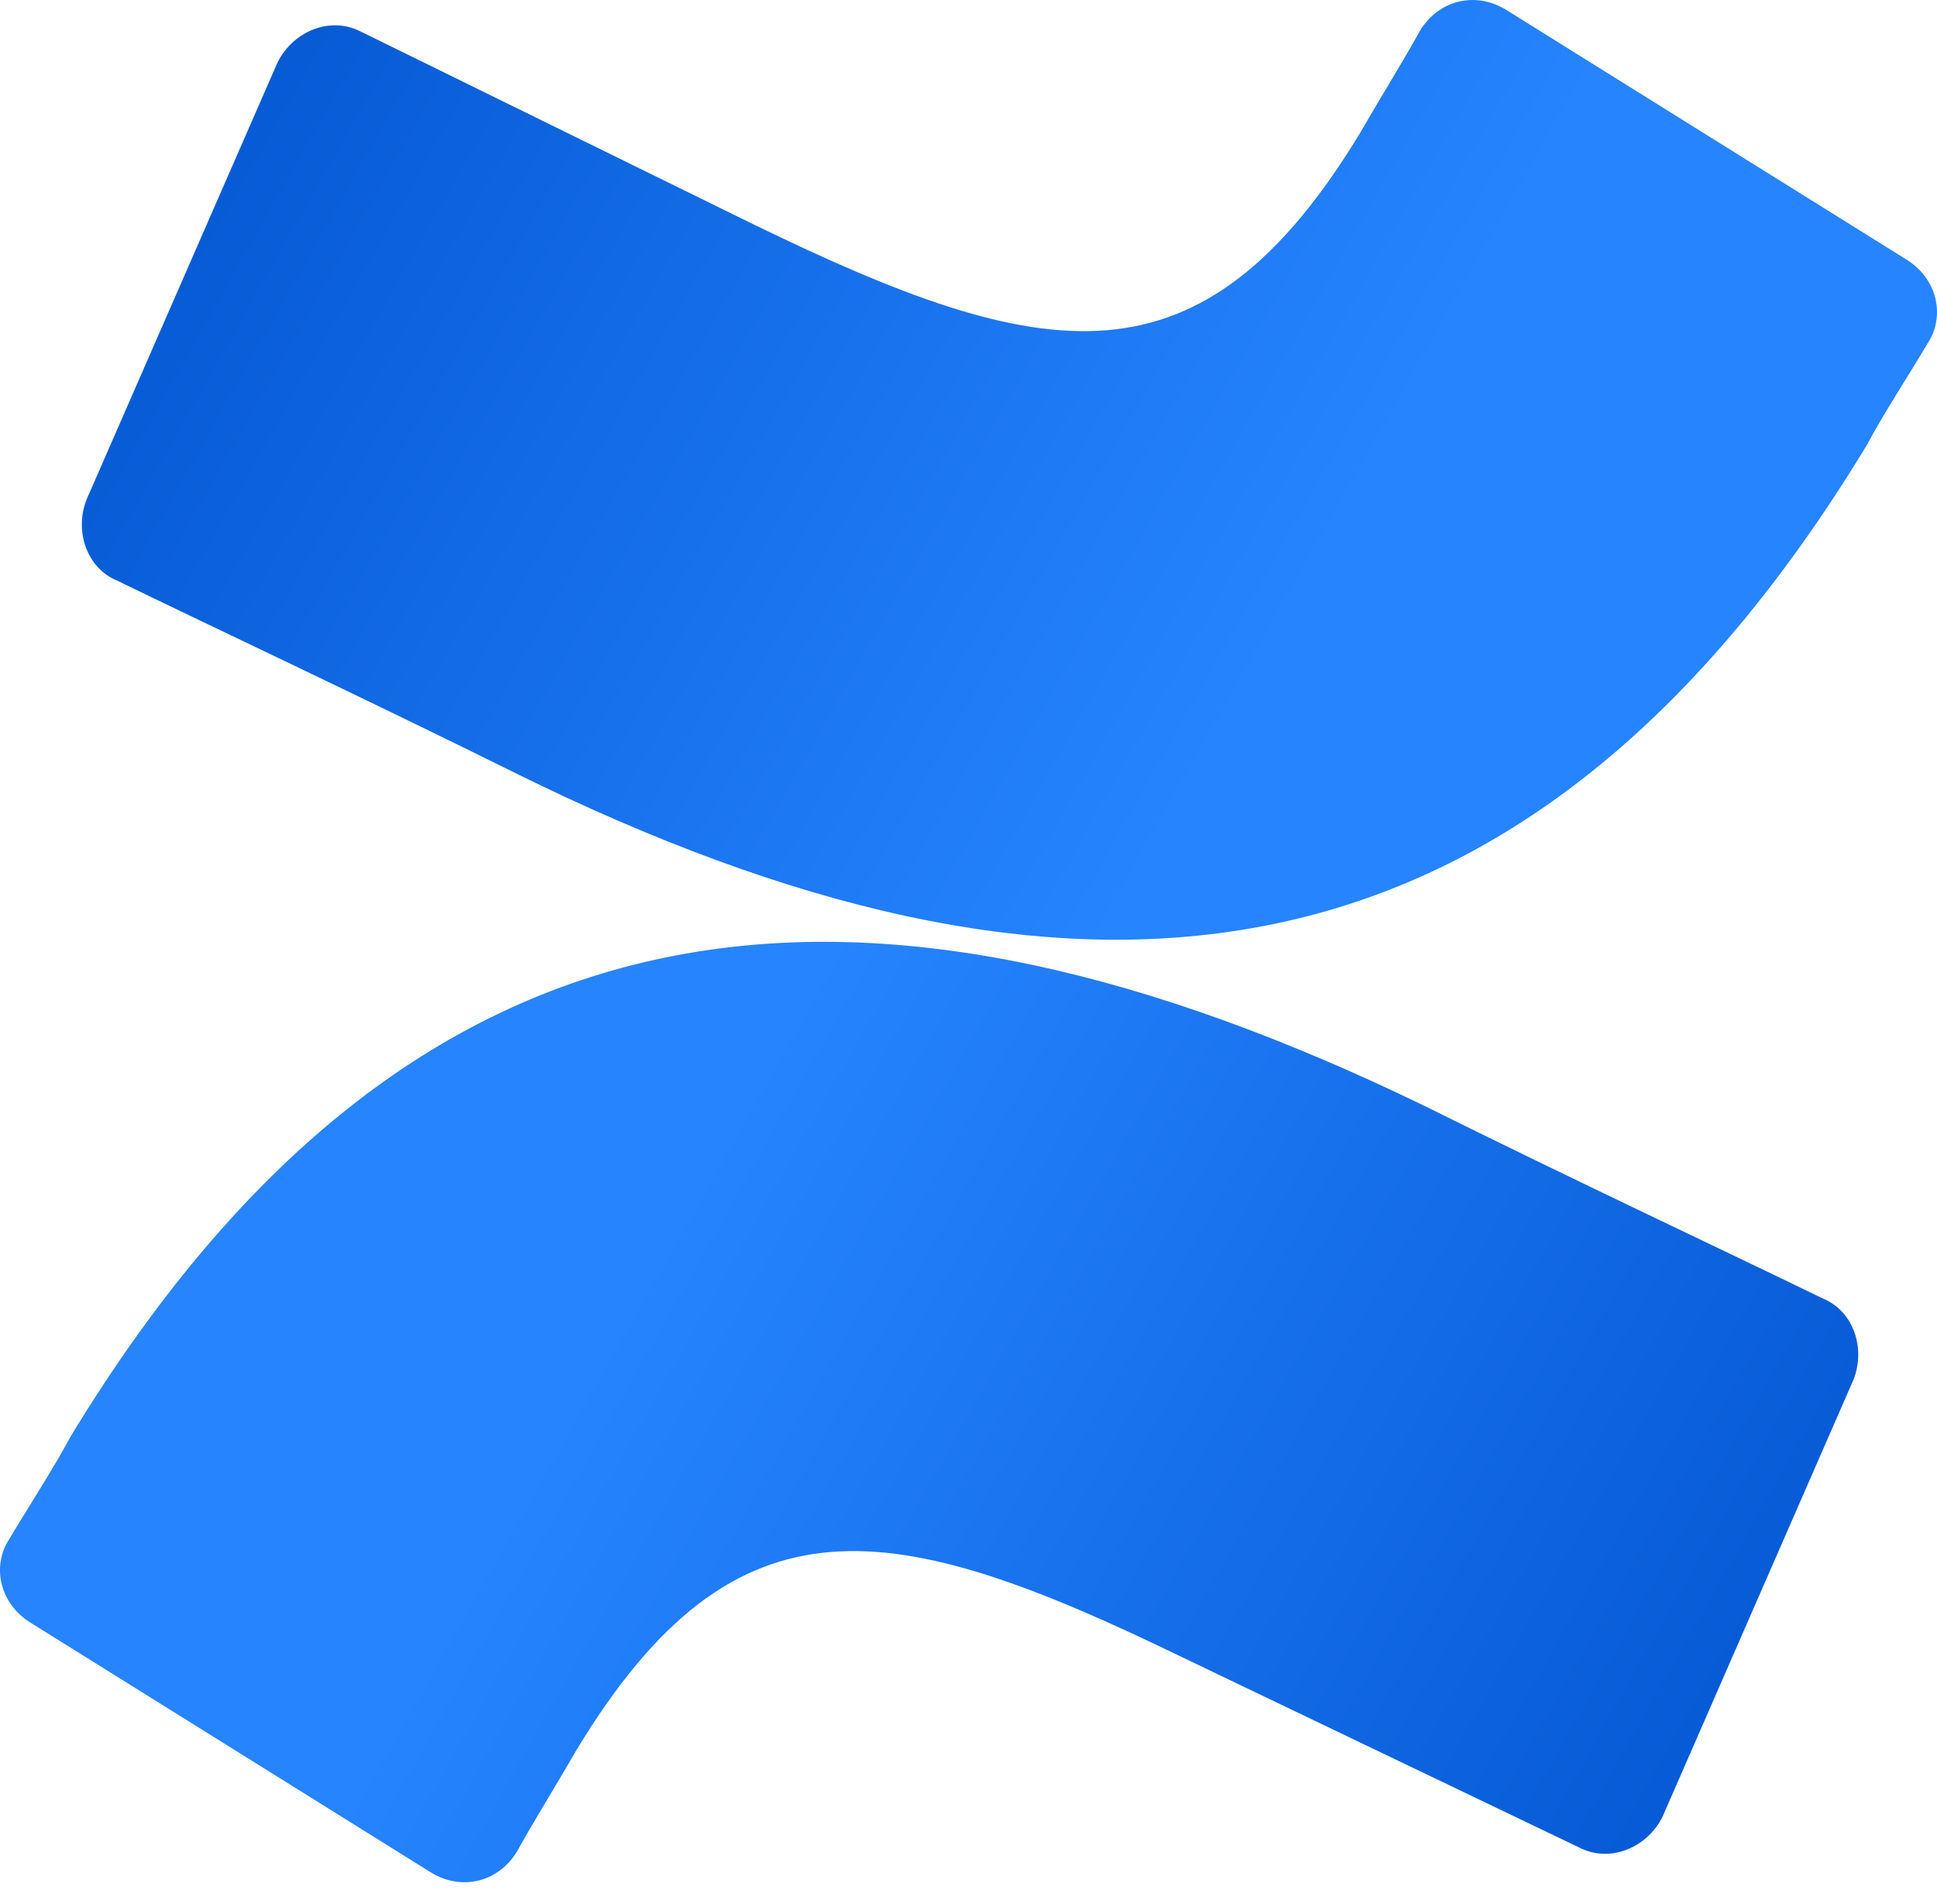 <svg width="60" height="59" viewBox="0 0 60 59" fill="none" xmlns="http://www.w3.org/2000/svg">
<g clip-path="url(#clip0_4115_4878)">
<path d="M2.201 44.484C1.629 45.548 0.866 46.708 0.294 47.675C-0.279 48.545 0.007 49.705 0.961 50.285L13.358 58.02C14.312 58.6 15.456 58.31 16.028 57.343C16.505 56.473 17.172 55.41 17.84 54.249C22.799 46.031 27.662 46.998 36.626 51.349L48.928 57.247C49.881 57.73 51.025 57.247 51.502 56.28L57.414 42.744C57.796 41.777 57.414 40.617 56.461 40.23C53.886 38.973 48.737 36.556 44.064 34.235C27.281 26.113 13.072 26.597 2.201 44.484Z" fill="url(#paint0_linear_4115_4878)"/>
<path d="M57.8 13.834C58.372 12.77 59.135 11.61 59.707 10.643C60.279 9.773 59.993 8.613 59.039 8.033L46.643 0.298C45.689 -0.282 44.544 0.008 43.973 0.974C43.496 1.845 42.828 2.908 42.16 4.069C37.202 12.287 32.339 11.32 23.375 6.969L11.168 0.974C10.215 0.491 9.07 0.974 8.594 1.941L2.681 15.478C2.3 16.445 2.681 17.605 3.635 17.992C6.21 19.248 11.359 21.666 16.032 23.986C32.72 32.205 46.928 31.721 57.8 13.834Z" fill="url(#paint1_linear_4115_4878)"/>
</g>
<defs>
<linearGradient id="paint0_linear_4115_4878" x1="57.017" y1="62.036" x2="19.255" y2="40.634" gradientUnits="userSpaceOnUse">
<stop stop-color="#0052CC"/>
<stop offset="0.918" stop-color="#2380FB"/>
<stop offset="1" stop-color="#2684FF"/>
</linearGradient>
<linearGradient id="paint1_linear_4115_4878" x1="3.034" y1="-3.726" x2="40.796" y2="17.675" gradientUnits="userSpaceOnUse">
<stop stop-color="#0052CC"/>
<stop offset="0.918" stop-color="#2380FB"/>
<stop offset="1" stop-color="#2684FF"/>
</linearGradient>
<clipPath id="clip0_4115_4878">
<rect width="60" height="58.318" fill="white"/>
</clipPath>
</defs>
</svg>
